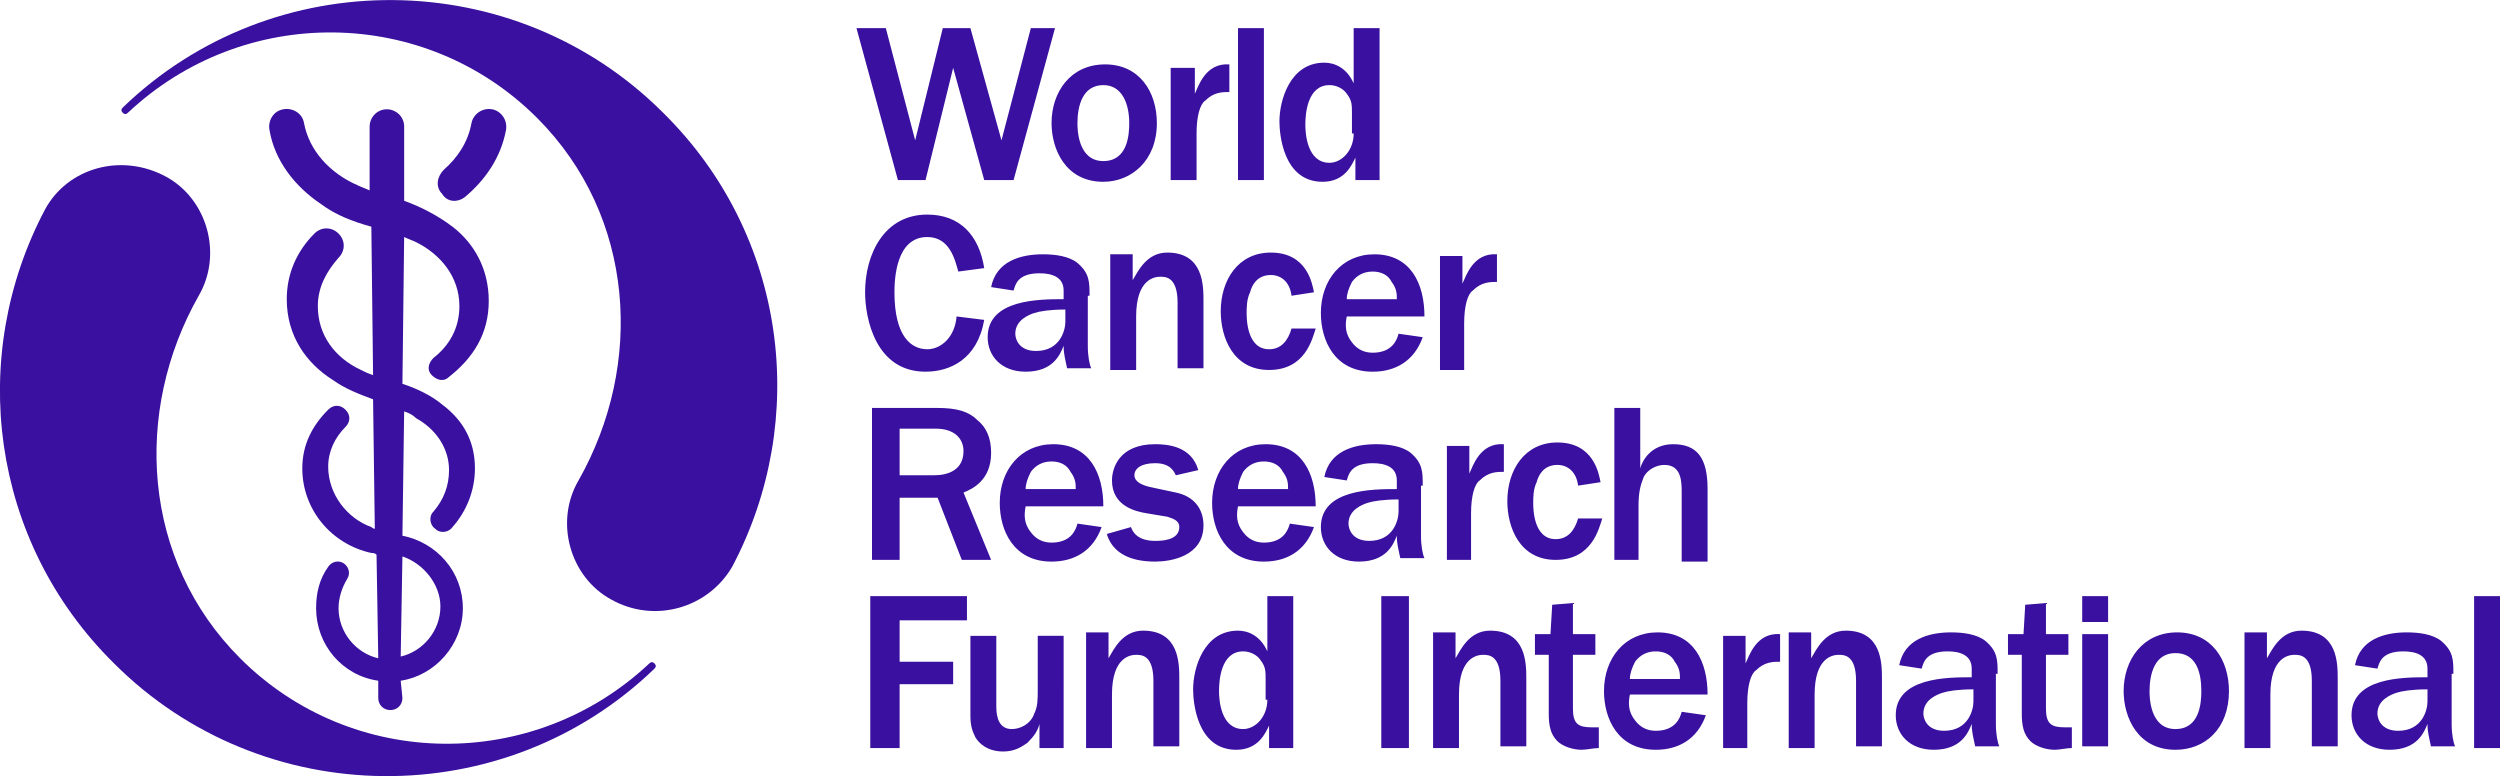 <svg xmlns="http://www.w3.org/2000/svg" xmlns:xlink="http://www.w3.org/1999/xlink" version="1.1" id="Content" x="0px" y="0px" style="enable-background:new 0 0 162.3 94.5;" xml:space="preserve" viewBox="11.19 25.07 144.81 44.95">
<style type="text/css">
	.st0{fill:#39109F;}
</style>
<g>
	<path class="st0" d="M13.8,37.2c-4.5,8.5-3.2,19.2,4,26.3c8.6,8.6,22.6,8.7,31.3,0.3h0c0,0,0,0,0,0c0.1-0.1,0.1-0.2,0-0.3   c-0.1-0.1-0.2-0.1-0.3,0c0,0,0,0,0,0h0c-6.7,6.3-17.2,6.2-23.7-0.3c-5.7-5.7-6.2-14.3-2.4-21c1.4-2.4,0.5-5.6-1.9-6.9   C18.2,33.9,15.1,34.8,13.8,37.2"/>
	<path class="st0" d="M53.6,57.9c4.5-8.5,3.2-19.2-4-26.3C41,23,27,22.9,18.3,31.3l0,0c0,0,0,0,0,0c-0.1,0.1-0.1,0.2,0,0.3   c0.1,0.1,0.2,0.1,0.3,0c0,0,0,0,0,0v0c6.7-6.3,17.2-6.2,23.7,0.3c5.7,5.7,6.2,14.3,2.4,21c-1.4,2.4-0.5,5.6,1.9,6.9   C49.1,61.2,52.2,60.3,53.6,57.9"/>
	<path class="st0" d="M36.7,60.2c0,1.4-1,2.6-2.3,2.9l0.1-5.8C35.7,57.7,36.7,58.9,36.7,60.2 M38.1,36.5c1.2-1,2.1-2.3,2.4-3.9   c0.1-0.6-0.3-1.1-0.8-1.2c-0.6-0.1-1.1,0.3-1.2,0.8c-0.2,1.1-0.8,2-1.6,2.7c-0.4,0.4-0.5,1-0.1,1.4C37.1,36.8,37.7,36.8,38.1,36.5    M34.4,64.5c2-0.3,3.6-2.1,3.6-4.2c0-2.1-1.5-3.8-3.5-4.2l0.1-7.2c0.3,0.1,0.5,0.2,0.7,0.4c1.1,0.6,1.9,1.7,1.9,3   c0,0.9-0.3,1.7-0.9,2.4c-0.3,0.3-0.2,0.8,0.1,1c0.3,0.3,0.8,0.2,1-0.1c0.8-0.9,1.3-2.1,1.3-3.4c0-1.6-0.7-2.8-1.9-3.7   c-0.6-0.5-1.4-0.9-2.3-1.2l0.1-8.5c0.2,0.1,0.5,0.2,0.7,0.3c1.4,0.7,2.5,2,2.5,3.7c0,1.3-0.6,2.3-1.5,3c-0.3,0.3-0.4,0.7-0.1,1   c0.3,0.3,0.7,0.4,1,0.1c1.4-1.1,2.3-2.5,2.3-4.4c0-1.8-0.8-3.3-2.1-4.3c-0.8-0.6-1.7-1.1-2.8-1.5l0-4.3c0-0.6-0.5-1-1-1   c-0.6,0-1,0.5-1,1l0,3.7c-0.2-0.1-0.5-0.2-0.7-0.3c-1.6-0.7-2.8-2-3.1-3.6c-0.1-0.6-0.7-0.9-1.2-0.8c-0.6,0.1-0.9,0.7-0.8,1.2   c0.3,1.8,1.5,3.3,3,4.3c0.8,0.6,1.8,1,2.9,1.3l0.1,8.6c-0.3-0.1-0.5-0.2-0.7-0.3c-1.5-0.7-2.5-2-2.5-3.7c0-1.1,0.5-2,1.2-2.8   c0.4-0.4,0.4-1,0-1.4c-0.4-0.4-1-0.4-1.4,0c-1,1-1.6,2.3-1.6,3.8c0,2.1,1.1,3.7,2.7,4.7c0.7,0.5,1.5,0.8,2.3,1.1l0.1,7.5   c-0.1,0-0.2-0.1-0.2-0.1c-1.4-0.5-2.5-1.9-2.5-3.5c0-0.9,0.4-1.7,1-2.3c0.3-0.3,0.3-0.7,0-1c-0.3-0.3-0.7-0.3-1,0   c-0.9,0.9-1.5,2-1.5,3.4c0,2.4,1.7,4.4,4,4.9c0.1,0,0.2,0,0.3,0.1l0.1,6c-1.3-0.3-2.3-1.5-2.3-2.9c0-0.6,0.2-1.2,0.5-1.7   c0.2-0.3,0.1-0.7-0.2-0.9c-0.3-0.2-0.7-0.1-0.9,0.2c-0.5,0.7-0.7,1.5-0.7,2.4c0,2.1,1.5,3.9,3.6,4.2l0,1c0,0.4,0.3,0.7,0.7,0.7   s0.7-0.3,0.7-0.7L34.4,64.5z"/>
	<path class="st0" d="M104.6,57.5h1.5v-3.1c0-0.8,0.1-1.2,0.3-1.7c0.2-0.4,0.7-0.7,1.2-0.7c1,0,1,1,1,1.6v4h1.5v-4.2   c0-1.8-0.6-2.6-2-2.6c-1.3,0-1.8,1-1.9,1.4v-3.5h-1.5V57.5z M102.6,55.1c-0.2,0.7-0.6,1.2-1.3,1.2c-1.3,0-1.3-1.8-1.3-2.1   c0-0.3,0-0.8,0.2-1.2c0.1-0.4,0.4-1,1.2-1c0.6,0,1.1,0.4,1.2,1.2l1.3-0.2c-0.1-0.5-0.4-2.3-2.5-2.3c-1.9,0-2.9,1.6-2.9,3.4   c0,1.5,0.7,3.4,2.8,3.4c2.1,0,2.5-1.8,2.7-2.4L102.6,55.1z M94.9,57.5h1.5v-2.7c0-1,0.2-1.7,0.5-1.9c0.5-0.5,1-0.5,1.4-0.5v-1.6   c-1.4-0.1-1.8,1.3-2,1.7v-1.6h-1.3V57.5z M92.2,54.7c0,0.5-0.3,1.7-1.7,1.7c-1,0-1.2-0.7-1.2-1c0-0.8,0.8-1.1,1.1-1.2   c0.3-0.1,0.9-0.2,1.8-0.2V54.7z M93.6,53.2c0-0.8,0-1.3-0.7-1.9c-0.5-0.4-1.3-0.5-2-0.5c-1.3,0-2.7,0.4-3,1.9l1.3,0.2   c0.1-0.3,0.2-1,1.5-1c0.7,0,1.4,0.2,1.4,1v0.5c-1.4,0-4.4,0-4.4,2.2c0,1.1,0.8,2,2.2,2c1.6,0,2-1,2.2-1.5c0,0.5,0.1,0.8,0.2,1.3   h1.4c-0.1-0.2-0.2-0.7-0.2-1.3V53.2z M82.9,53.4c0-0.3,0.1-0.6,0.3-1c0.3-0.4,0.7-0.6,1.2-0.6c0.5,0,0.9,0.2,1.1,0.6   c0.3,0.4,0.3,0.7,0.3,1H82.9z M85.9,55.4c-0.1,0.4-0.4,1.1-1.5,1.1c-0.5,0-0.9-0.2-1.2-0.6c-0.4-0.5-0.4-1-0.3-1.5h4.5   c0-1.9-0.8-3.6-2.9-3.6c-1.9,0-3.1,1.5-3.1,3.4c0,1.6,0.8,3.4,3,3.4c1.3,0,2.4-0.6,2.9-2L85.9,55.4z M75.3,56   c0.3,1,1.2,1.6,2.8,1.6c0.9,0,2.8-0.3,2.8-2.1c0-1-0.6-1.7-1.6-1.9l-1.4-0.3c-0.5-0.1-1-0.3-1-0.7c0-0.4,0.4-0.7,1.2-0.7   c0.9,0,1.1,0.5,1.2,0.7l1.3-0.3c-0.4-1.4-1.8-1.5-2.5-1.5c-2.1,0-2.5,1.4-2.5,2.1c0,1.5,1.4,1.8,2,1.9l1.2,0.2   c0.3,0.1,0.7,0.2,0.7,0.6c0,0.8-1.1,0.8-1.4,0.8c-1,0-1.3-0.5-1.4-0.8L75.3,56z M70.6,53.4c0-0.3,0.1-0.6,0.3-1   c0.3-0.4,0.7-0.6,1.2-0.6c0.5,0,0.9,0.2,1.1,0.6c0.3,0.4,0.3,0.7,0.3,1H70.6z M73.6,55.4c-0.1,0.4-0.4,1.1-1.5,1.1   c-0.5,0-0.9-0.2-1.2-0.6c-0.4-0.5-0.4-1-0.3-1.5h4.5c0-1.9-0.8-3.6-2.9-3.6c-1.9,0-3.1,1.5-3.1,3.4c0,1.6,0.8,3.4,3,3.4   c1.3,0,2.4-0.6,2.9-2L73.6,55.4z M63.3,49.9h2.1c1.1,0,1.6,0.6,1.6,1.3c0,1.1-0.9,1.4-1.7,1.4h-2V49.9z M68.6,57.5L67,53.6   c0.5-0.2,1.6-0.7,1.6-2.3c0-0.9-0.3-1.5-0.8-1.9c-0.5-0.5-1.2-0.7-2.3-0.7h-3.8v8.8h1.6v-3.6h2.2l1.4,3.6H68.6z"/>
	<path class="st0" d="M94.5,46.5H96v-2.7c0-1,0.2-1.7,0.5-1.9c0.5-0.5,1-0.5,1.4-0.5v-1.6c-1.4-0.1-1.8,1.3-2,1.7v-1.6h-1.3V46.5z    M89.2,42.4c0-0.3,0.1-0.6,0.3-1c0.3-0.4,0.7-0.6,1.2-0.6c0.5,0,0.9,0.2,1.1,0.6c0.3,0.4,0.3,0.7,0.3,1H89.2z M92.2,44.4   c-0.1,0.4-0.4,1.1-1.5,1.1c-0.5,0-0.9-0.2-1.2-0.6c-0.4-0.5-0.4-1-0.3-1.5h4.5c0-1.9-0.8-3.6-2.9-3.6c-1.9,0-3.1,1.5-3.1,3.4   c0,1.6,0.8,3.4,3,3.4c1.3,0,2.4-0.6,2.9-2L92.2,44.4z M86,44.1c-0.2,0.7-0.6,1.2-1.3,1.2c-1.3,0-1.3-1.8-1.3-2.1   c0-0.3,0-0.8,0.2-1.2c0.1-0.4,0.4-1,1.2-1c0.6,0,1.1,0.4,1.2,1.2l1.3-0.2c-0.1-0.5-0.4-2.3-2.5-2.3c-1.9,0-2.9,1.6-2.9,3.4   c0,1.5,0.7,3.4,2.8,3.4c2.1,0,2.5-1.8,2.7-2.4L86,44.1z M75.6,46.5H77v-3.1c0-2.2,1.1-2.3,1.4-2.3c0.3,0,1,0,1,1.5v3.8h1.5v-3.9   c0-0.9,0-2.8-2.1-2.8c-1.2,0-1.7,1.1-2,1.6v-1.5h-1.3V46.5z M72.9,43.7c0,0.5-0.3,1.7-1.7,1.7c-1,0-1.2-0.7-1.2-1   c0-0.8,0.8-1.1,1.1-1.2c0.3-0.1,0.9-0.2,1.8-0.2V43.7z M74.3,42.2c0-0.8,0-1.3-0.7-1.9c-0.5-0.4-1.3-0.5-2-0.5   c-1.3,0-2.7,0.4-3,1.9l1.3,0.2c0.1-0.3,0.2-1,1.5-1c0.7,0,1.4,0.2,1.4,1v0.5c-1.4,0-4.4,0-4.4,2.2c0,1.1,0.8,2,2.2,2   c1.6,0,2-1,2.2-1.5c0,0.5,0.1,0.8,0.2,1.3h1.4c-0.1-0.2-0.2-0.7-0.2-1.3V42.2z M66.6,43.4c-0.1,1.2-0.9,1.9-1.7,1.9   c-0.9,0-1.9-0.7-1.9-3.3c0-0.8,0.1-3.2,1.9-3.2c1.3,0,1.6,1.3,1.8,2l1.5-0.2c-0.3-1.9-1.4-3.1-3.3-3.1c-2.5,0-3.6,2.3-3.6,4.5   c0,1.5,0.6,4.6,3.5,4.6c1.4,0,3-0.7,3.4-3L66.6,43.4z"/>
	<path class="st0" d="M89.6,32.8c0,1-0.7,1.7-1.4,1.7c-1.3,0-1.4-1.7-1.4-2.2c0-0.6,0.1-2.3,1.4-2.3c0.4,0,0.8,0.2,1,0.5   c0.3,0.4,0.3,0.6,0.3,1.2V32.8z M91.1,35.5v-8.8h-1.5v3.2c-0.4-0.9-1.1-1.2-1.7-1.2c-2,0-2.6,2.2-2.6,3.4c0,0.7,0.2,3.5,2.5,3.5   c1.3,0,1.7-1,1.9-1.4v1.3H91.1z M84.4,26.7h-1.5v8.8h1.5V26.7z M79,35.5h1.5v-2.7c0-1,0.2-1.7,0.5-1.9c0.5-0.5,1-0.5,1.4-0.5v-1.6   c-1.4-0.1-1.8,1.3-2,1.7V29H79V35.5z M76.6,32.2c0,0.7-0.1,2.2-1.5,2.2c-1.5,0-1.5-1.9-1.5-2.2c0-1,0.3-2.2,1.5-2.2   C76.2,30,76.6,31.1,76.6,32.2 M78.2,32.2c0-1.8-1-3.4-3-3.4c-2,0-3.1,1.6-3.1,3.4c0,1.5,0.8,3.4,3,3.4   C76.7,35.6,78.2,34.4,78.2,32.2 M72.3,26.7h-1.4l-1.7,6.5l-1.8-6.5h-1.6l-1.6,6.5l-1.7-6.5h-1.7l2.4,8.8h1.6l1.6-6.5l1.8,6.5h1.7   L72.3,26.7z"/>
	<path class="st0" d="M156,59.6h-1.5v8.8h1.5V59.6z M151.8,65.7c0,0.5-0.3,1.7-1.7,1.7c-1,0-1.2-0.7-1.2-1c0-0.8,0.8-1.1,1.1-1.2   c0.3-0.1,0.9-0.2,1.8-0.2V65.7z M153.3,64.1c0-0.8,0-1.3-0.7-1.9c-0.5-0.4-1.3-0.5-2-0.5c-1.3,0-2.7,0.4-3,1.9l1.3,0.2   c0.1-0.3,0.2-1,1.5-1c0.7,0,1.4,0.2,1.4,1v0.5c-1.4,0-4.4,0-4.4,2.2c0,1.1,0.8,2,2.2,2c1.6,0,2-1,2.2-1.5c0,0.5,0.1,0.8,0.2,1.3   h1.4c-0.1-0.2-0.2-0.7-0.2-1.3V64.1z M141.2,68.4h1.5v-3.1c0-2.2,1.1-2.3,1.4-2.3c0.3,0,1,0,1,1.5v3.8h1.5v-3.9   c0-0.9,0-2.8-2.1-2.8c-1.2,0-1.7,1.1-2,1.6v-1.5h-1.3V68.4z M138.7,65.1c0,0.7-0.1,2.2-1.5,2.2c-1.5,0-1.5-1.9-1.5-2.2   c0-1,0.3-2.2,1.5-2.2C138.4,62.9,138.7,64,138.7,65.1 M140.3,65.1c0-1.8-1-3.4-3-3.4c-2,0-3.1,1.6-3.1,3.4c0,1.5,0.8,3.4,3,3.4   C138.9,68.5,140.3,67.3,140.3,65.1 M133.3,59.6h-1.5v1.5h1.5V59.6z M133.3,61.8h-1.5v6.5h1.5V61.8z M131.2,67.2c-0.2,0-0.3,0-0.4,0   c-0.8,0-1.1-0.2-1.1-1.1V63h1.3v-1.2h-1.3v-1.8l-1.2,0.1l-0.1,1.7h-0.9V63h0.8v3.4c0,0.7,0.1,1.2,0.5,1.6c0.3,0.3,0.9,0.5,1.4,0.5   c0.3,0,0.7-0.1,1-0.1V67.2z M125.5,65.7c0,0.5-0.3,1.7-1.7,1.7c-1,0-1.2-0.7-1.2-1c0-0.8,0.8-1.1,1.1-1.2c0.3-0.1,0.9-0.2,1.8-0.2   V65.7z M126.9,64.1c0-0.8,0-1.3-0.7-1.9c-0.5-0.4-1.3-0.5-2-0.5c-1.3,0-2.7,0.4-3,1.9l1.3,0.2c0.1-0.3,0.2-1,1.5-1   c0.7,0,1.4,0.2,1.4,1v0.5c-1.4,0-4.4,0-4.4,2.2c0,1.1,0.8,2,2.2,2c1.6,0,2-1,2.2-1.5c0,0.5,0.1,0.8,0.2,1.3h1.4   c-0.1-0.2-0.2-0.7-0.2-1.3V64.1z M114.8,68.4h1.5v-3.1c0-2.2,1.1-2.3,1.4-2.3c0.3,0,1,0,1,1.5v3.8h1.5v-3.9c0-0.9,0-2.8-2.1-2.8   c-1.2,0-1.7,1.1-2,1.6v-1.5h-1.3V68.4z M110.9,68.4h1.5v-2.6c0-1,0.2-1.7,0.5-1.9c0.5-0.5,1-0.5,1.4-0.5v-1.6   c-1.4-0.1-1.8,1.3-2,1.7v-1.6h-1.3V68.4z M105.6,64.4c0-0.3,0.1-0.6,0.3-1c0.3-0.4,0.7-0.6,1.2-0.6c0.5,0,0.9,0.2,1.1,0.6   c0.3,0.4,0.3,0.7,0.3,1H105.6z M108.6,66.3c-0.1,0.4-0.4,1.1-1.5,1.1c-0.5,0-0.9-0.2-1.2-0.6c-0.4-0.5-0.4-1-0.3-1.5h4.5   c0-1.9-0.8-3.6-2.9-3.6c-1.9,0-3.1,1.5-3.1,3.4c0,1.6,0.8,3.4,3,3.4c1.3,0,2.4-0.6,2.9-2L108.6,66.3z M103.8,67.2   c-0.2,0-0.3,0-0.4,0c-0.8,0-1.1-0.2-1.1-1.1V63h1.3v-1.2h-1.3v-1.8l-1.2,0.1l-0.1,1.7h-0.9V63h0.8v3.4c0,0.7,0.1,1.2,0.5,1.6   c0.3,0.3,0.9,0.5,1.4,0.5c0.3,0,0.7-0.1,1-0.1V67.2z M94.2,68.4h1.5v-3.1c0-2.2,1.1-2.3,1.4-2.3c0.3,0,1,0,1,1.5v3.8h1.5v-3.9   c0-0.9,0-2.8-2.1-2.8c-1.2,0-1.7,1.1-2,1.6v-1.5h-1.3V68.4z M92.8,59.6h-1.6v8.8h1.6V59.6z M84.6,65.6c0,1-0.7,1.7-1.4,1.7   c-1.3,0-1.4-1.7-1.4-2.2c0-0.6,0.1-2.3,1.4-2.3c0.4,0,0.8,0.2,1,0.5c0.3,0.4,0.3,0.6,0.3,1.2V65.6z M86.1,68.4v-8.8h-1.5v3.2   c-0.4-0.9-1.1-1.2-1.7-1.2c-2,0-2.6,2.2-2.6,3.4c0,0.7,0.2,3.5,2.5,3.5c1.3,0,1.7-1,1.9-1.4v1.3H86.1z M74.1,68.4h1.5v-3.1   c0-2.2,1.1-2.3,1.4-2.3c0.3,0,1,0,1,1.5v3.8h1.5v-3.9c0-0.9,0-2.8-2.1-2.8c-1.2,0-1.7,1.1-2,1.6v-1.5h-1.3V68.4z M72.8,61.9h-1.5   V65c0,0.6,0,1-0.2,1.4c-0.2,0.6-0.8,0.9-1.3,0.9c-0.7,0-0.9-0.6-0.9-1.3v-4.1h-1.5v4.6c0,0.6,0.1,0.9,0.3,1.3   c0.4,0.6,1,0.8,1.6,0.8c0.7,0,1.1-0.3,1.4-0.5c0.4-0.4,0.6-0.7,0.7-1.1v1.4h1.4V61.9z M63.3,68.4v-3.7h3.1v-1.3h-3.1v-2.4h3.9v-1.4   h-5.6v8.8H63.3z"/>
</g>
</svg>
